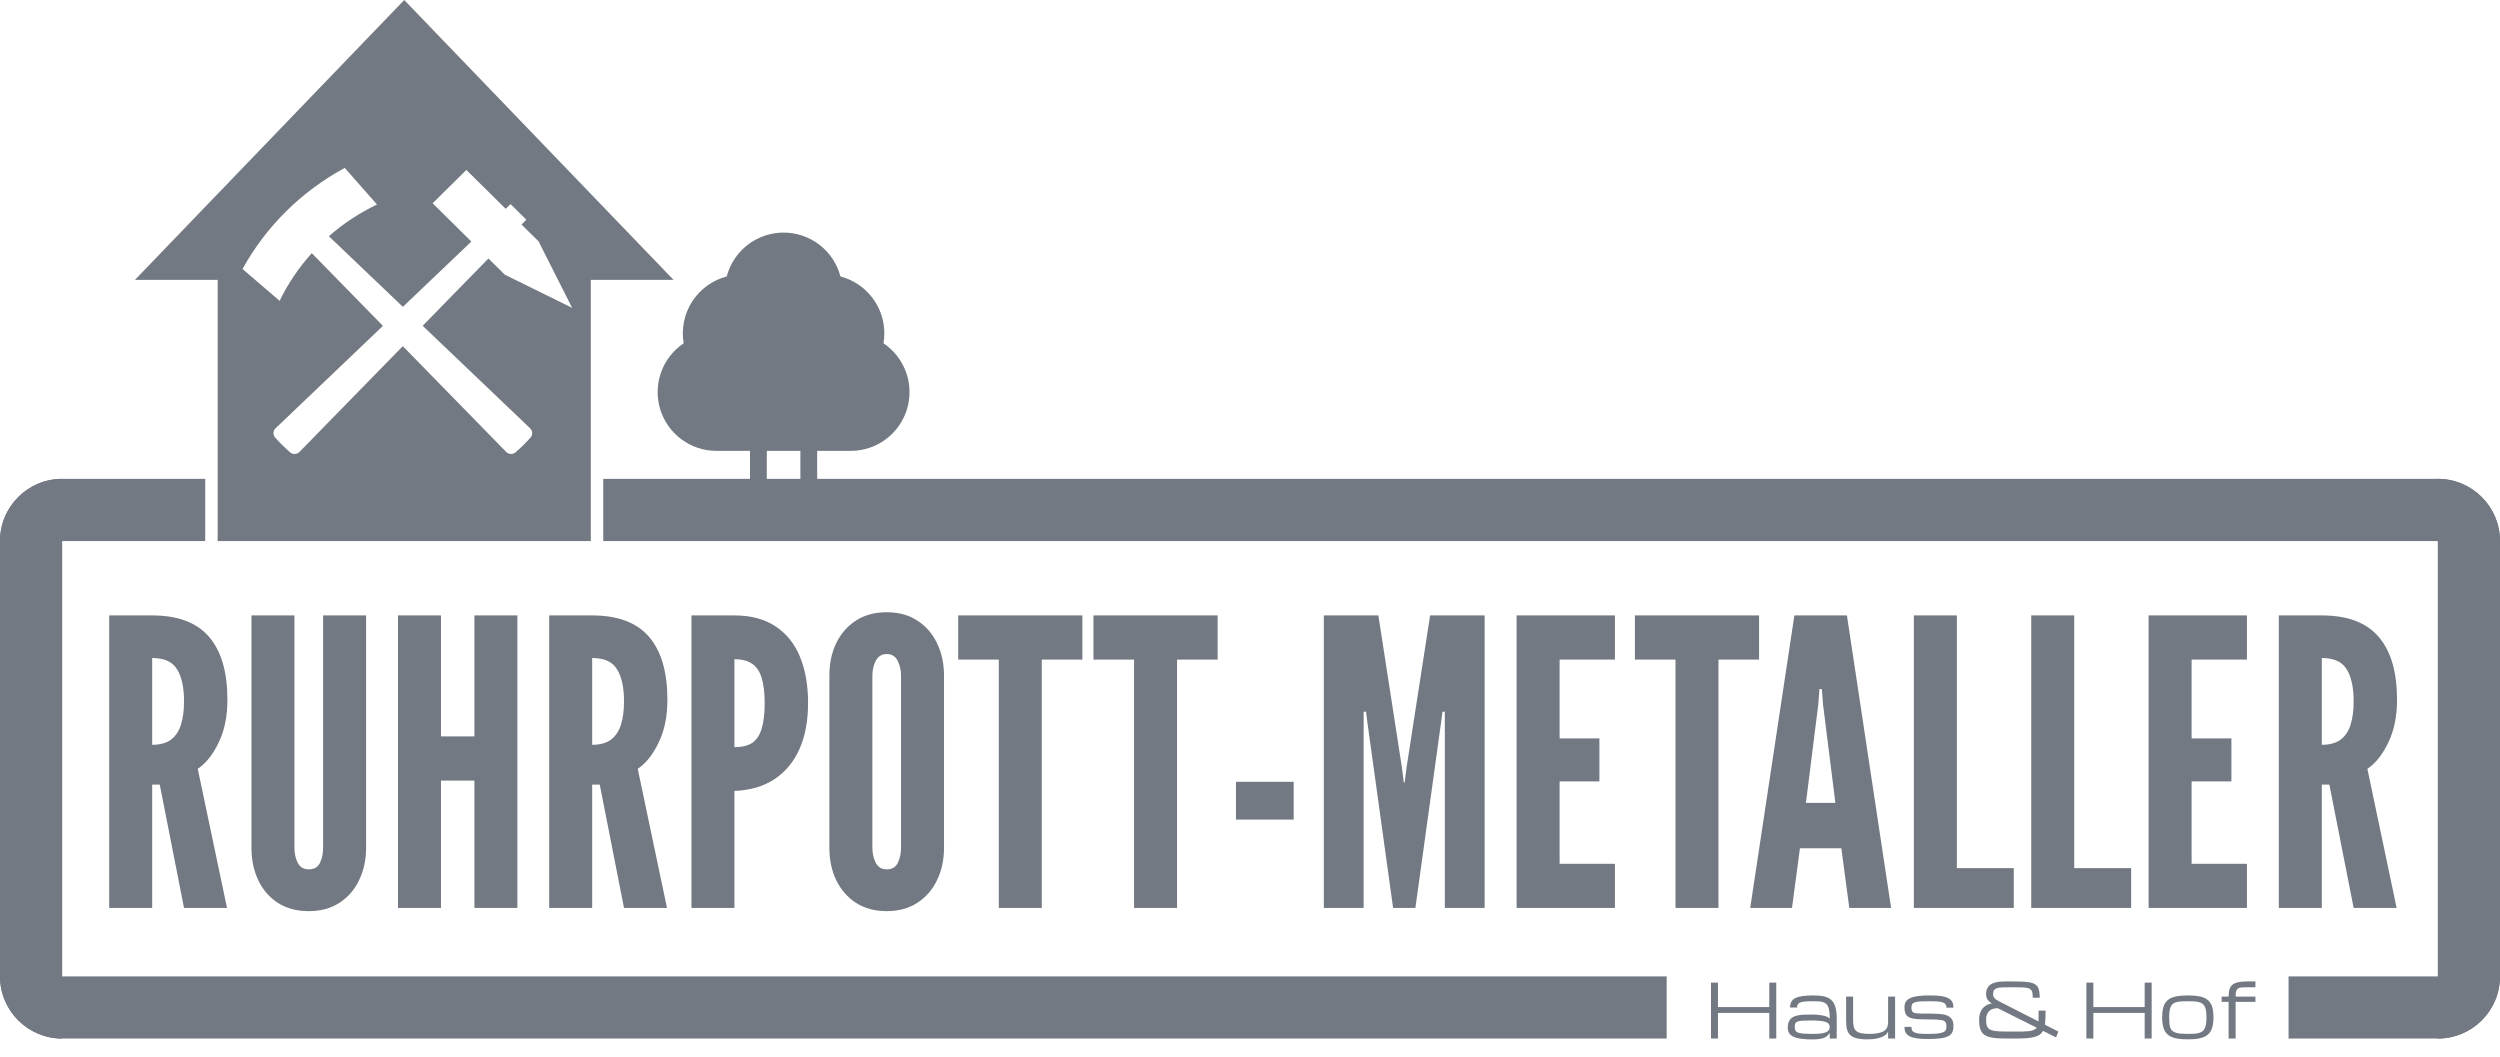 <svg width="402" height="170" viewBox="0 0 402 170" fill="none" xmlns="http://www.w3.org/2000/svg">
<path d="M17.56 146V98.96H24.472C28.611 98.96 31.661 100.112 33.624 102.416C35.587 104.699 36.568 108.069 36.568 112.528C36.568 115.173 36.099 117.467 35.16 119.408C34.243 121.328 33.123 122.736 31.8 123.632L36.504 146H29.592L25.688 126.16H24.472V146H17.56ZM24.472 119.76C25.752 119.76 26.765 119.483 27.512 118.928C28.259 118.352 28.792 117.541 29.112 116.496C29.432 115.451 29.592 114.213 29.592 112.784C29.592 110.544 29.219 108.827 28.472 107.632C27.747 106.416 26.413 105.808 24.472 105.808V119.76ZM49.651 146.512C47.71 146.512 46.046 146.064 44.659 145.168C43.294 144.272 42.248 143.056 41.523 141.52C40.798 139.984 40.435 138.256 40.435 136.336V98.96H47.347V136.336C47.347 137.253 47.528 138.064 47.891 138.768C48.254 139.451 48.84 139.792 49.651 139.792C50.504 139.792 51.102 139.451 51.443 138.768C51.784 138.064 51.955 137.253 51.955 136.336V98.96H58.867V136.336C58.867 138.256 58.494 139.984 57.747 141.52C57.022 143.056 55.966 144.272 54.579 145.168C53.214 146.064 51.571 146.512 49.651 146.512ZM63.998 146V98.96H70.909V118.416H76.285V98.96H83.198V146H76.285V125.52H70.909V146H63.998ZM88.31 146V98.96H95.222C99.361 98.96 102.411 100.112 104.374 102.416C106.337 104.699 107.318 108.069 107.318 112.528C107.318 115.173 106.849 117.467 105.91 119.408C104.993 121.328 103.873 122.736 102.55 123.632L107.254 146H100.342L96.438 126.16H95.222V146H88.31ZM95.222 119.76C96.502 119.76 97.515 119.483 98.262 118.928C99.009 118.352 99.542 117.541 99.862 116.496C100.182 115.451 100.342 114.213 100.342 112.784C100.342 110.544 99.969 108.827 99.222 107.632C98.497 106.416 97.163 105.808 95.222 105.808V119.76ZM111.185 146V98.96H118.097C120.721 98.96 122.908 99.536 124.657 100.688C126.428 101.84 127.75 103.472 128.625 105.584C129.5 107.696 129.937 110.181 129.937 113.04C129.937 115.899 129.478 118.363 128.561 120.432C127.644 122.501 126.3 124.123 124.529 125.296C122.78 126.448 120.636 127.077 118.097 127.184V146H111.185ZM118.097 120.144C119.313 120.144 120.273 119.909 120.977 119.44C121.681 118.949 122.182 118.181 122.481 117.136C122.801 116.091 122.961 114.747 122.961 113.104C122.961 111.44 122.801 110.085 122.481 109.04C122.182 107.995 121.67 107.227 120.945 106.736C120.241 106.245 119.292 106 118.097 106V120.144ZM142.581 146.512C140.661 146.512 139.008 146.064 137.621 145.168C136.256 144.272 135.2 143.056 134.453 141.52C133.728 139.984 133.365 138.256 133.365 136.336V108.624C133.365 106.683 133.728 104.955 134.453 103.44C135.2 101.904 136.256 100.688 137.621 99.792C139.008 98.896 140.661 98.448 142.581 98.448C144.501 98.448 146.144 98.896 147.509 99.792C148.896 100.688 149.952 101.904 150.677 103.44C151.424 104.976 151.797 106.704 151.797 108.624V136.336C151.797 138.256 151.424 139.984 150.677 141.52C149.952 143.056 148.896 144.272 147.509 145.168C146.144 146.064 144.501 146.512 142.581 146.512ZM142.581 139.792C143.434 139.792 144.032 139.44 144.373 138.736C144.714 138.011 144.885 137.211 144.885 136.336V108.624C144.885 107.749 144.704 106.96 144.341 106.256C143.978 105.531 143.392 105.168 142.581 105.168C141.792 105.168 141.205 105.531 140.821 106.256C140.458 106.96 140.277 107.749 140.277 108.624V136.336C140.277 137.211 140.458 138.011 140.821 138.736C141.184 139.44 141.77 139.792 142.581 139.792ZM160.606 146V106.064H154.078V98.96H174.046V106.064H167.518V146H160.606ZM182.356 146V106.064H175.828V98.96H195.796V106.064H189.268V146H182.356ZM198.742 131.792V125.712H208.022V131.792H198.742ZM212.873 146V98.96H221.641L225.417 123.344L225.737 125.84H225.865L226.185 123.344L229.961 98.96H238.729V146H232.329V114.448H231.945L231.689 116.432L227.593 146H224.009L219.913 116.432L219.657 114.448H219.273V146H212.873ZM243.873 146V98.96H259.681V106.064H250.785V118.736H257.185V125.648H250.785V138.896H259.681V146H243.873ZM269.418 146V106.064H262.89V98.96H282.858V106.064H276.33V146H269.418ZM281.433 146L288.536 98.96H296.985L304.089 146H297.369L296.089 136.4H289.433L288.153 146H281.433ZM290.393 129.104H295.129L293.145 113.296L292.953 110.8H292.569L292.377 113.296L290.393 129.104ZM307.748 146V98.96H314.66V139.6H323.812V146H307.748ZM326.623 146V98.96H333.535V139.6H342.687V146H326.623ZM345.498 146V98.96H361.306V106.064H352.41V118.736H358.81V125.648H352.41V138.896H361.306V146H345.498ZM366.435 146V98.96H373.347C377.486 98.96 380.536 100.112 382.499 102.416C384.462 104.699 385.443 108.069 385.443 112.528C385.443 115.173 384.974 117.467 384.035 119.408C383.118 121.328 381.998 122.736 380.675 123.632L385.379 146H378.467L374.563 126.16H373.347V146H366.435ZM373.347 119.76C374.627 119.76 375.64 119.483 376.387 118.928C377.134 118.352 377.667 117.541 377.987 116.496C378.307 115.451 378.467 114.213 378.467 112.784C378.467 110.544 378.094 108.827 377.347 107.632C376.622 106.416 375.288 105.808 373.347 105.808V119.76Z" fill="#737982"/>
<path fill-rule="evenodd" clip-rule="evenodd" d="M65 0L108.301 45H95V87H35V45H21.699L65 0ZM86.606 38.819L83.866 36.113L84.632 35.323L82.101 32.824L81.313 33.575L74.99 27.329L69.566 32.687L75.796 38.841L64.782 49.34L52.881 37.986C55.193 35.953 57.797 34.233 60.623 32.889L55.438 27C48.502 30.743 42.781 36.388 39 43.251L44.962 48.375C46.326 45.575 48.07 42.997 50.133 40.707L61.574 52.403L44.31 68.868C43.888 69.271 43.861 69.93 44.25 70.365C44.996 71.199 45.797 71.99 46.643 72.729C47.082 73.112 47.749 73.086 48.156 72.669L64.769 55.66L81.395 72.669C81.802 73.086 82.469 73.112 82.909 72.728C83.755 71.989 84.555 71.199 85.303 70.363C85.692 69.93 85.665 69.271 85.243 68.868L67.965 52.388L78.539 41.564L81.183 44.175L92 49.503L86.606 38.819Z" fill="#737982"/>
<path d="M126 37.4C123.91 37.399 121.879 38.091 120.224 39.368C118.57 40.644 117.385 42.433 116.855 44.455C114.566 45.054 112.584 46.491 111.303 48.481C110.021 50.471 109.533 52.869 109.935 55.201C108.252 56.33 106.976 57.969 106.296 59.878C105.616 61.786 105.567 63.863 106.157 65.802C106.747 67.74 107.945 69.438 109.573 70.644C111.201 71.85 113.174 72.501 115.2 72.5H120.6V77.225C120.6 79.088 122.112 80.6 123.975 80.6H128.025C129.888 80.6 131.4 79.088 131.4 77.225V72.5H136.8C138.826 72.501 140.799 71.85 142.427 70.644C144.055 69.438 145.253 67.74 145.843 65.802C146.433 63.863 146.384 61.786 145.704 59.878C145.024 57.969 143.748 56.33 142.065 55.201C142.155 54.679 142.2 54.145 142.2 53.6C142.201 51.51 141.509 49.479 140.232 47.824C138.956 46.17 137.167 44.985 135.145 44.455C134.615 42.433 133.43 40.644 131.776 39.368C130.121 38.091 128.09 37.399 126 37.4ZM123.3 72.5H128.7V77.225C128.7 77.404 128.629 77.576 128.502 77.702C128.376 77.829 128.204 77.9 128.025 77.9H123.975C123.796 77.9 123.624 77.829 123.498 77.702C123.371 77.576 123.3 77.404 123.3 77.225V72.5Z" fill="#737982"/>
<path d="M284.5 158H285.625V167H284.5V162.875H276.25V167H275.125V158H276.25V161.938H284.5V158ZM294.221 166.074C294.209 166.121 294.121 166.238 293.957 166.426C293.84 166.566 293.684 166.691 293.488 166.801C293.293 166.906 293.031 166.988 292.703 167.047C292.379 167.109 291.951 167.141 291.42 167.141C290.713 167.141 290.109 167.104 289.609 167.029C289.109 166.959 288.701 166.85 288.385 166.701C288.068 166.549 287.836 166.355 287.688 166.121C287.543 165.887 287.471 165.607 287.471 165.283C287.471 164.943 287.51 164.656 287.588 164.422C287.67 164.184 287.787 163.984 287.939 163.824C288.096 163.664 288.283 163.539 288.502 163.449C288.721 163.359 288.969 163.291 289.246 163.244C289.527 163.197 289.834 163.168 290.166 163.156C290.498 163.145 290.852 163.139 291.227 163.139C291.762 163.139 292.209 163.162 292.568 163.209C292.928 163.252 293.221 163.309 293.447 163.379C293.678 163.445 293.852 163.518 293.969 163.596C294.086 163.674 294.17 163.746 294.221 163.812C294.221 163.375 294.201 163.002 294.162 162.693C294.127 162.385 294.066 162.127 293.98 161.92C293.898 161.713 293.791 161.549 293.658 161.428C293.525 161.303 293.361 161.209 293.166 161.146C292.975 161.084 292.75 161.045 292.492 161.029C292.234 161.01 291.939 161 291.607 161C291.092 161 290.664 161.014 290.324 161.041C289.984 161.064 289.715 161.113 289.516 161.188C289.316 161.262 289.176 161.365 289.094 161.498C289.012 161.627 288.971 161.797 288.971 162.008H287.846C287.846 161.652 287.908 161.352 288.033 161.105C288.162 160.859 288.373 160.66 288.666 160.508C288.963 160.352 289.352 160.238 289.832 160.168C290.312 160.098 290.904 160.062 291.607 160.062C292.295 160.062 292.877 160.119 293.354 160.232C293.83 160.346 294.215 160.545 294.508 160.83C294.805 161.115 295.018 161.5 295.146 161.984C295.279 162.465 295.346 163.074 295.346 163.812V167H294.221V166.074ZM291.607 166.25C292.104 166.25 292.518 166.227 292.85 166.18C293.186 166.133 293.455 166.062 293.658 165.969C293.861 165.875 294.006 165.758 294.092 165.617C294.178 165.477 294.221 165.312 294.221 165.125C294.221 164.938 294.17 164.779 294.068 164.65C293.971 164.518 293.805 164.41 293.57 164.328C293.34 164.246 293.033 164.188 292.65 164.152C292.268 164.113 291.795 164.094 291.232 164.094C290.67 164.094 290.215 164.104 289.867 164.123C289.523 164.143 289.258 164.188 289.07 164.258C288.883 164.328 288.756 164.432 288.689 164.568C288.627 164.705 288.596 164.891 288.596 165.125C288.596 165.359 288.629 165.551 288.695 165.699C288.766 165.844 288.906 165.957 289.117 166.039C289.328 166.121 289.631 166.178 290.025 166.209C290.424 166.236 290.951 166.25 291.607 166.25ZM297.982 160.25V164C297.982 164.418 298.014 164.771 298.076 165.061C298.139 165.346 298.264 165.576 298.451 165.752C298.639 165.928 298.904 166.055 299.248 166.133C299.592 166.211 300.045 166.25 300.607 166.25C301.217 166.25 301.715 166.205 302.102 166.115C302.492 166.025 302.799 165.898 303.021 165.734C303.244 165.57 303.396 165.373 303.479 165.143C303.564 164.912 303.607 164.656 303.607 164.375V160.25H304.732V167H303.607V165.875C303.553 165.996 303.461 166.131 303.332 166.279C303.203 166.424 303.01 166.559 302.752 166.684C302.494 166.809 302.16 166.914 301.75 167C301.344 167.086 300.838 167.129 300.232 167.129C299.729 167.129 299.295 167.098 298.932 167.035C298.572 166.977 298.266 166.889 298.012 166.771C297.762 166.65 297.561 166.502 297.408 166.326C297.256 166.15 297.139 165.947 297.057 165.717C296.975 165.482 296.92 165.223 296.893 164.938C296.865 164.652 296.852 164.34 296.852 164L296.857 160.25H297.982ZM310.176 163.924C309.645 163.924 309.178 163.916 308.775 163.9C308.373 163.885 308.025 163.854 307.732 163.807C307.443 163.756 307.201 163.686 307.006 163.596C306.814 163.506 306.662 163.387 306.549 163.238C306.436 163.086 306.355 162.9 306.309 162.682C306.262 162.459 306.238 162.219 306.238 161.961C306.238 161.609 306.312 161.314 306.461 161.076C306.609 160.834 306.848 160.639 307.176 160.49C307.504 160.338 307.93 160.229 308.453 160.162C308.977 160.096 309.613 160.062 310.363 160.062C311.105 160.062 311.717 160.102 312.197 160.18C312.682 160.258 313.064 160.379 313.346 160.543C313.631 160.703 313.83 160.906 313.943 161.152C314.057 161.398 314.113 161.691 314.113 162.031H312.988C312.988 161.82 312.947 161.648 312.865 161.516C312.787 161.383 312.648 161.279 312.449 161.205C312.25 161.127 311.98 161.074 311.641 161.047C311.305 161.016 310.879 161 310.363 161C309.801 161 309.328 161.008 308.945 161.023C308.562 161.039 308.254 161.078 308.02 161.141C307.785 161.203 307.617 161.299 307.516 161.428C307.414 161.557 307.363 161.734 307.363 161.961C307.363 162.094 307.371 162.225 307.387 162.354C307.406 162.479 307.447 162.582 307.51 162.664C307.572 162.746 307.664 162.809 307.785 162.852C307.906 162.895 308.07 162.928 308.277 162.951C308.488 162.971 308.748 162.982 309.057 162.986C309.365 162.986 309.738 162.986 310.176 162.986C310.707 162.986 311.172 162.998 311.57 163.021C311.973 163.045 312.32 163.086 312.613 163.145C312.906 163.203 313.148 163.293 313.34 163.414C313.531 163.535 313.684 163.668 313.797 163.812C313.914 163.953 313.996 164.121 314.043 164.316C314.09 164.508 314.113 164.73 314.113 164.984C314.113 165.238 314.09 165.467 314.043 165.67C313.996 165.869 313.914 166.047 313.797 166.203C313.68 166.355 313.52 166.488 313.316 166.602C313.117 166.711 312.865 166.801 312.561 166.871C312.256 166.938 311.891 166.986 311.465 167.018C311.043 167.053 310.551 167.07 309.988 167.07C309.285 167.07 308.693 167.035 308.213 166.965C307.736 166.895 307.352 166.783 307.059 166.631C306.766 166.475 306.555 166.273 306.426 166.027C306.301 165.781 306.238 165.48 306.238 165.125H307.363C307.363 165.359 307.402 165.551 307.48 165.699C307.562 165.844 307.703 165.957 307.902 166.039C308.102 166.121 308.369 166.178 308.705 166.209C309.045 166.236 309.473 166.25 309.988 166.25C310.457 166.25 310.855 166.24 311.184 166.221C311.516 166.197 311.793 166.162 312.016 166.115C312.238 166.068 312.414 166.012 312.543 165.945C312.672 165.879 312.77 165.799 312.836 165.705C312.902 165.611 312.943 165.508 312.959 165.395C312.979 165.277 312.988 165.148 312.988 165.008C312.988 164.879 312.979 164.766 312.959 164.668C312.943 164.566 312.904 164.467 312.842 164.369C312.779 164.268 312.688 164.191 312.566 164.141C312.445 164.09 312.279 164.049 312.068 164.018C311.861 163.982 311.604 163.959 311.295 163.947C310.986 163.932 310.613 163.924 310.176 163.924ZM327.801 162.5H328.926V162.875C328.926 163.477 328.904 163.996 328.861 164.434C328.822 164.871 328.74 165.242 328.615 165.547C328.49 165.852 328.312 166.1 328.082 166.291C327.852 166.479 327.549 166.625 327.174 166.73C326.799 166.836 326.34 166.908 325.797 166.947C325.258 166.982 324.613 167 323.863 167C323.176 167 322.559 166.996 322.012 166.988C321.469 166.977 320.988 166.943 320.57 166.889C320.156 166.834 319.801 166.746 319.504 166.625C319.207 166.504 318.965 166.332 318.777 166.109C318.59 165.887 318.453 165.605 318.367 165.266C318.281 164.922 318.238 164.5 318.238 164C318.238 163.625 318.279 163.301 318.361 163.027C318.447 162.75 318.557 162.514 318.689 162.318C318.822 162.123 318.969 161.965 319.129 161.844C319.289 161.723 319.445 161.627 319.598 161.557C319.75 161.486 319.889 161.439 320.014 161.416C320.143 161.389 320.238 161.375 320.301 161.375C320.16 161.281 320.031 161.186 319.914 161.088C319.801 160.99 319.703 160.883 319.621 160.766C319.539 160.648 319.475 160.518 319.428 160.373C319.385 160.229 319.363 160.062 319.363 159.875C319.363 159.5 319.424 159.189 319.545 158.943C319.67 158.693 319.836 158.492 320.043 158.34C320.254 158.188 320.496 158.074 320.77 158C321.047 157.926 321.338 157.875 321.643 157.848C321.947 157.82 322.258 157.809 322.574 157.812C322.891 157.812 323.195 157.812 323.488 157.812C324.113 157.812 324.658 157.822 325.123 157.842C325.592 157.857 325.992 157.895 326.324 157.953C326.656 158.012 326.93 158.098 327.145 158.211C327.359 158.324 327.529 158.479 327.654 158.674C327.779 158.869 327.865 159.111 327.912 159.4C327.963 159.686 327.988 160.031 327.988 160.438H326.863C326.863 160.156 326.85 159.92 326.822 159.729C326.795 159.533 326.738 159.373 326.652 159.248C326.57 159.123 326.453 159.027 326.301 158.961C326.148 158.895 325.947 158.846 325.697 158.814C325.447 158.783 325.141 158.766 324.777 158.762C324.418 158.754 323.988 158.75 323.488 158.75C322.926 158.75 322.453 158.756 322.07 158.768C321.688 158.779 321.379 158.82 321.145 158.891C320.91 158.961 320.742 159.072 320.641 159.225C320.539 159.377 320.488 159.594 320.488 159.875C320.488 159.977 320.504 160.076 320.535 160.174C320.566 160.268 320.617 160.361 320.688 160.455C320.762 160.549 320.857 160.641 320.975 160.73C321.096 160.82 321.246 160.91 321.426 161L330.988 165.875L330.613 166.812L321.238 162.119C320.957 162.119 320.701 162.154 320.471 162.225C320.24 162.295 320.043 162.406 319.879 162.559C319.715 162.707 319.588 162.9 319.498 163.139C319.408 163.377 319.363 163.664 319.363 164C319.363 164.312 319.387 164.576 319.434 164.791C319.484 165.006 319.572 165.184 319.697 165.324C319.822 165.461 319.992 165.566 320.207 165.641C320.422 165.715 320.695 165.77 321.027 165.805C321.363 165.84 321.764 165.861 322.229 165.869C322.693 165.873 323.238 165.875 323.863 165.875C324.363 165.875 324.807 165.873 325.193 165.869C325.584 165.861 325.924 165.842 326.213 165.811C326.506 165.775 326.752 165.721 326.951 165.646C327.154 165.572 327.318 165.467 327.443 165.33C327.568 165.189 327.658 165.012 327.713 164.797C327.771 164.582 327.801 164.316 327.801 164V162.5ZM344.863 158H345.988V167H344.863V162.875H336.613V167H335.488V158H336.613V161.938H344.863V158ZM347.676 163.578C347.676 162.887 347.75 162.314 347.898 161.861C348.047 161.408 348.285 161.049 348.613 160.783C348.941 160.518 349.367 160.332 349.891 160.227C350.414 160.117 351.051 160.062 351.801 160.062C352.551 160.062 353.188 160.117 353.711 160.227C354.234 160.332 354.66 160.518 354.988 160.783C355.316 161.049 355.555 161.408 355.703 161.861C355.852 162.314 355.926 162.887 355.926 163.578C355.926 164.27 355.852 164.844 355.703 165.301C355.555 165.758 355.316 166.121 354.988 166.391C354.66 166.66 354.234 166.852 353.711 166.965C353.188 167.074 352.551 167.129 351.801 167.129C351.051 167.129 350.414 167.074 349.891 166.965C349.367 166.852 348.941 166.66 348.613 166.391C348.285 166.121 348.047 165.758 347.898 165.301C347.75 164.844 347.676 164.27 347.676 163.578ZM348.801 163.578C348.801 163.953 348.814 164.279 348.842 164.557C348.869 164.834 348.92 165.072 348.994 165.271C349.072 165.471 349.18 165.633 349.316 165.758C349.453 165.883 349.633 165.982 349.855 166.057C350.078 166.131 350.348 166.182 350.664 166.209C350.984 166.236 351.363 166.25 351.801 166.25C352.176 166.25 352.51 166.242 352.803 166.227C353.1 166.207 353.357 166.166 353.576 166.104C353.799 166.041 353.988 165.953 354.145 165.84C354.301 165.723 354.426 165.564 354.52 165.365C354.617 165.166 354.688 164.922 354.73 164.633C354.777 164.34 354.801 163.988 354.801 163.578C354.801 163.176 354.777 162.834 354.73 162.553C354.688 162.268 354.617 162.029 354.52 161.838C354.426 161.646 354.301 161.496 354.145 161.387C353.988 161.273 353.799 161.189 353.576 161.135C353.357 161.076 353.1 161.039 352.803 161.023C352.51 161.008 352.176 161 351.801 161C351.426 161 351.09 161.008 350.793 161.023C350.5 161.039 350.242 161.076 350.02 161.135C349.801 161.189 349.613 161.273 349.457 161.387C349.301 161.496 349.174 161.646 349.076 161.838C348.982 162.029 348.912 162.268 348.865 162.553C348.822 162.834 348.801 163.176 348.801 163.578ZM359.488 161.105V167H358.363V161.105H357.238V160.25H358.363V160.191C358.363 159.734 358.414 159.354 358.516 159.049C358.617 158.744 358.785 158.5 359.02 158.316C359.254 158.133 359.562 158.004 359.945 157.93C360.332 157.852 360.807 157.812 361.369 157.812H362.676V158.75H361.363C361.008 158.75 360.711 158.758 360.473 158.773C360.234 158.789 360.041 158.842 359.893 158.932C359.748 159.021 359.645 159.164 359.582 159.359C359.52 159.555 359.488 159.832 359.488 160.191V160.25H362.676V161.105H359.488Z" fill="#737982"/>
<path d="M97 77H392C397.523 77 402 81.477 402 87V87H97V77Z" fill="#737982"/>
<path d="M0 87C0 81.477 4.477 77 10 77V77V167V167C4.477 167 0 162.523 0 157V87Z" fill="#737982"/>
<path d="M0 87C0 81.477 4.477 77 10 77H33V87H0V87Z" fill="#737982"/>
<path d="M0 157H268V167H10C4.477 167 0 162.523 0 157V157Z" fill="#737982"/>
<path d="M368 157H402V157C402 162.523 397.523 167 392 167H368V157Z" fill="#737982"/>
<path d="M392 77V77C397.523 77 402 81.477 402 87V157C402 162.523 397.523 167 392 167V167V77Z" fill="#737982"/>
</svg>
